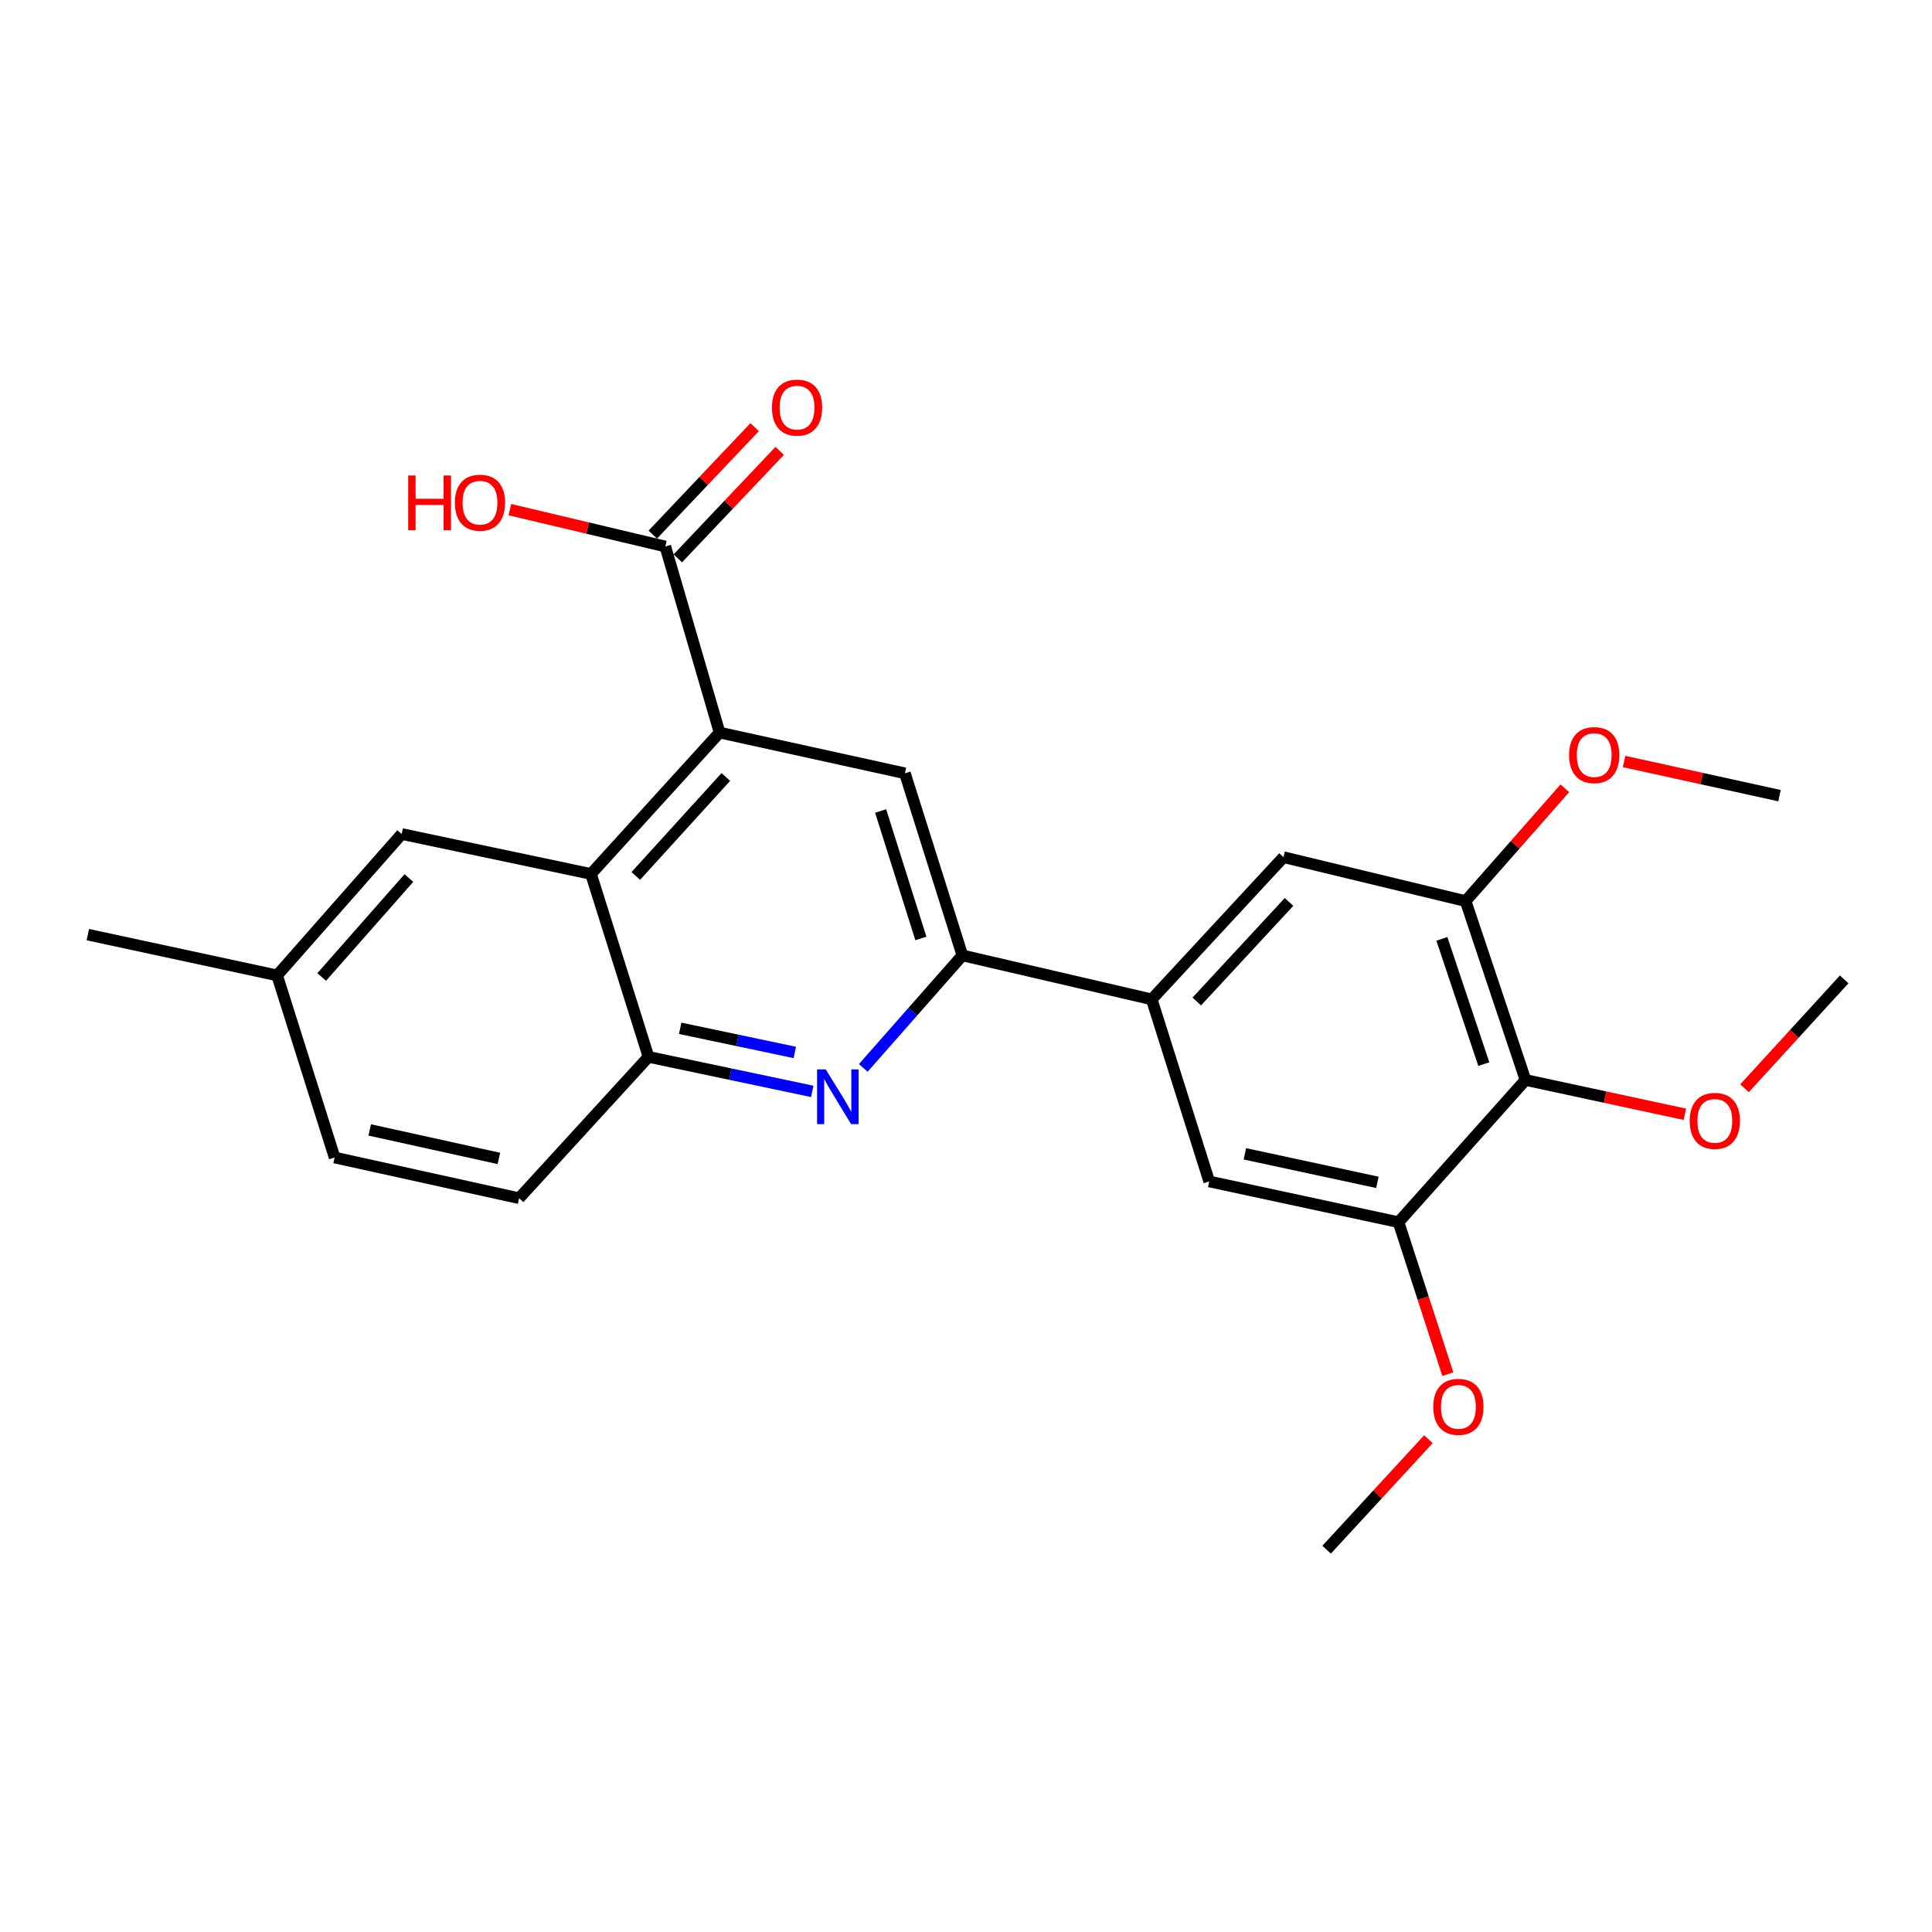 <?xml version='1.0' encoding='iso-8859-1'?>
<svg version='1.1' baseProfile='full'
              xmlns='http://www.w3.org/2000/svg'
                      xmlns:rdkit='http://www.rdkit.org/xml'
                      xmlns:xlink='http://www.w3.org/1999/xlink'
                  xml:space='preserve'
width='1000px' height='1000px' viewBox='0 0 1000 1000'>
<!-- END OF HEADER -->
<rect style='opacity:1.0;fill:#FFFFFF;stroke:none' width='1000' height='1000' x='0' y='0'> </rect>
<path class='bond-2' d='M 372.459,379.177 L 305.892,452.35' style='fill:none;fill-rule:evenodd;stroke:#000000;stroke-width:6px;stroke-linecap:butt;stroke-linejoin:miter;stroke-opacity:1' />
<path class='bond-2' d='M 375.681,402.168 L 329.084,453.389' style='fill:none;fill-rule:evenodd;stroke:#000000;stroke-width:6px;stroke-linecap:butt;stroke-linejoin:miter;stroke-opacity:1' />
<path class='bond-3' d='M 372.459,379.177 L 468.378,400.255' style='fill:none;fill-rule:evenodd;stroke:#000000;stroke-width:6px;stroke-linecap:butt;stroke-linejoin:miter;stroke-opacity:1' />
<path class='bond-7' d='M 372.459,379.177 L 344.358,282.862' style='fill:none;fill-rule:evenodd;stroke:#000000;stroke-width:6px;stroke-linecap:butt;stroke-linejoin:miter;stroke-opacity:1' />
<path class='bond-0' d='M 446.839,552.734 L 472.487,523.626' style='fill:none;fill-rule:evenodd;stroke:#0000FF;stroke-width:6px;stroke-linecap:butt;stroke-linejoin:miter;stroke-opacity:1' />
<path class='bond-0' d='M 472.487,523.626 L 498.135,494.517' style='fill:none;fill-rule:evenodd;stroke:#000000;stroke-width:6px;stroke-linecap:butt;stroke-linejoin:miter;stroke-opacity:1' />
<path class='bond-25' d='M 420.417,564.899 L 378.043,555.969' style='fill:none;fill-rule:evenodd;stroke:#0000FF;stroke-width:6px;stroke-linecap:butt;stroke-linejoin:miter;stroke-opacity:1' />
<path class='bond-25' d='M 378.043,555.969 L 335.669,547.039' style='fill:none;fill-rule:evenodd;stroke:#000000;stroke-width:6px;stroke-linecap:butt;stroke-linejoin:miter;stroke-opacity:1' />
<path class='bond-25' d='M 411.387,544.75 L 381.725,538.498' style='fill:none;fill-rule:evenodd;stroke:#0000FF;stroke-width:6px;stroke-linecap:butt;stroke-linejoin:miter;stroke-opacity:1' />
<path class='bond-25' d='M 381.725,538.498 L 352.063,532.247' style='fill:none;fill-rule:evenodd;stroke:#000000;stroke-width:6px;stroke-linecap:butt;stroke-linejoin:miter;stroke-opacity:1' />
<path class='bond-1' d='M 498.135,494.517 L 468.378,400.255' style='fill:none;fill-rule:evenodd;stroke:#000000;stroke-width:6px;stroke-linecap:butt;stroke-linejoin:miter;stroke-opacity:1' />
<path class='bond-1' d='M 476.645,485.753 L 455.815,419.769' style='fill:none;fill-rule:evenodd;stroke:#000000;stroke-width:6px;stroke-linecap:butt;stroke-linejoin:miter;stroke-opacity:1' />
<path class='bond-6' d='M 498.135,494.517 L 596.127,517.271' style='fill:none;fill-rule:evenodd;stroke:#000000;stroke-width:6px;stroke-linecap:butt;stroke-linejoin:miter;stroke-opacity:1' />
<path class='bond-5' d='M 305.892,452.35 L 335.669,547.039' style='fill:none;fill-rule:evenodd;stroke:#000000;stroke-width:6px;stroke-linecap:butt;stroke-linejoin:miter;stroke-opacity:1' />
<path class='bond-12' d='M 305.892,452.35 L 207.92,431.689' style='fill:none;fill-rule:evenodd;stroke:#000000;stroke-width:6px;stroke-linecap:butt;stroke-linejoin:miter;stroke-opacity:1' />
<path class='bond-4' d='M 789.6,558.991 L 758.592,466.406' style='fill:none;fill-rule:evenodd;stroke:#000000;stroke-width:6px;stroke-linecap:butt;stroke-linejoin:miter;stroke-opacity:1' />
<path class='bond-4' d='M 768.018,550.774 L 746.313,485.964' style='fill:none;fill-rule:evenodd;stroke:#000000;stroke-width:6px;stroke-linecap:butt;stroke-linejoin:miter;stroke-opacity:1' />
<path class='bond-15' d='M 789.6,558.991 L 830.842,567.871' style='fill:none;fill-rule:evenodd;stroke:#000000;stroke-width:6px;stroke-linecap:butt;stroke-linejoin:miter;stroke-opacity:1' />
<path class='bond-15' d='M 830.842,567.871 L 872.085,576.751' style='fill:none;fill-rule:evenodd;stroke:#FF0000;stroke-width:6px;stroke-linecap:butt;stroke-linejoin:miter;stroke-opacity:1' />
<path class='bond-27' d='M 789.6,558.991 L 723.875,632.601' style='fill:none;fill-rule:evenodd;stroke:#000000;stroke-width:6px;stroke-linecap:butt;stroke-linejoin:miter;stroke-opacity:1' />
<path class='bond-14' d='M 335.669,547.039 L 268.695,620.193' style='fill:none;fill-rule:evenodd;stroke:#000000;stroke-width:6px;stroke-linecap:butt;stroke-linejoin:miter;stroke-opacity:1' />
<path class='bond-10' d='M 596.127,517.271 L 625.884,611.513' style='fill:none;fill-rule:evenodd;stroke:#000000;stroke-width:6px;stroke-linecap:butt;stroke-linejoin:miter;stroke-opacity:1' />
<path class='bond-11' d='M 596.127,517.271 L 664.331,443.671' style='fill:none;fill-rule:evenodd;stroke:#000000;stroke-width:6px;stroke-linecap:butt;stroke-linejoin:miter;stroke-opacity:1' />
<path class='bond-11' d='M 619.453,518.367 L 667.196,466.847' style='fill:none;fill-rule:evenodd;stroke:#000000;stroke-width:6px;stroke-linecap:butt;stroke-linejoin:miter;stroke-opacity:1' />
<path class='bond-13' d='M 350.838,289.003 L 377.196,261.192' style='fill:none;fill-rule:evenodd;stroke:#000000;stroke-width:6px;stroke-linecap:butt;stroke-linejoin:miter;stroke-opacity:1' />
<path class='bond-13' d='M 377.196,261.192 L 403.554,233.381' style='fill:none;fill-rule:evenodd;stroke:#FF0000;stroke-width:6px;stroke-linecap:butt;stroke-linejoin:miter;stroke-opacity:1' />
<path class='bond-13' d='M 337.879,276.721 L 364.237,248.91' style='fill:none;fill-rule:evenodd;stroke:#000000;stroke-width:6px;stroke-linecap:butt;stroke-linejoin:miter;stroke-opacity:1' />
<path class='bond-13' d='M 364.237,248.91 L 390.595,221.099' style='fill:none;fill-rule:evenodd;stroke:#FF0000;stroke-width:6px;stroke-linecap:butt;stroke-linejoin:miter;stroke-opacity:1' />
<path class='bond-16' d='M 344.358,282.862 L 304.132,273.323' style='fill:none;fill-rule:evenodd;stroke:#000000;stroke-width:6px;stroke-linecap:butt;stroke-linejoin:miter;stroke-opacity:1' />
<path class='bond-16' d='M 304.132,273.323 L 263.905,263.784' style='fill:none;fill-rule:evenodd;stroke:#FF0000;stroke-width:6px;stroke-linecap:butt;stroke-linejoin:miter;stroke-opacity:1' />
<path class='bond-8' d='M 723.875,632.601 L 625.884,611.513' style='fill:none;fill-rule:evenodd;stroke:#000000;stroke-width:6px;stroke-linecap:butt;stroke-linejoin:miter;stroke-opacity:1' />
<path class='bond-8' d='M 712.933,611.983 L 644.339,597.222' style='fill:none;fill-rule:evenodd;stroke:#000000;stroke-width:6px;stroke-linecap:butt;stroke-linejoin:miter;stroke-opacity:1' />
<path class='bond-19' d='M 723.875,632.601 L 736.639,671.937' style='fill:none;fill-rule:evenodd;stroke:#000000;stroke-width:6px;stroke-linecap:butt;stroke-linejoin:miter;stroke-opacity:1' />
<path class='bond-19' d='M 736.639,671.937 L 749.402,711.273' style='fill:none;fill-rule:evenodd;stroke:#FF0000;stroke-width:6px;stroke-linecap:butt;stroke-linejoin:miter;stroke-opacity:1' />
<path class='bond-9' d='M 758.592,466.406 L 664.331,443.671' style='fill:none;fill-rule:evenodd;stroke:#000000;stroke-width:6px;stroke-linecap:butt;stroke-linejoin:miter;stroke-opacity:1' />
<path class='bond-18' d='M 758.592,466.406 L 784.274,437.219' style='fill:none;fill-rule:evenodd;stroke:#000000;stroke-width:6px;stroke-linecap:butt;stroke-linejoin:miter;stroke-opacity:1' />
<path class='bond-18' d='M 784.274,437.219 L 809.956,408.032' style='fill:none;fill-rule:evenodd;stroke:#FF0000;stroke-width:6px;stroke-linecap:butt;stroke-linejoin:miter;stroke-opacity:1' />
<path class='bond-17' d='M 207.92,431.689 L 143.436,504.863' style='fill:none;fill-rule:evenodd;stroke:#000000;stroke-width:6px;stroke-linecap:butt;stroke-linejoin:miter;stroke-opacity:1' />
<path class='bond-17' d='M 211.643,454.47 L 166.504,505.691' style='fill:none;fill-rule:evenodd;stroke:#000000;stroke-width:6px;stroke-linecap:butt;stroke-linejoin:miter;stroke-opacity:1' />
<path class='bond-26' d='M 268.695,620.193 L 173.193,599.124' style='fill:none;fill-rule:evenodd;stroke:#000000;stroke-width:6px;stroke-linecap:butt;stroke-linejoin:miter;stroke-opacity:1' />
<path class='bond-26' d='M 258.216,599.597 L 191.365,584.849' style='fill:none;fill-rule:evenodd;stroke:#000000;stroke-width:6px;stroke-linecap:butt;stroke-linejoin:miter;stroke-opacity:1' />
<path class='bond-22' d='M 902.965,563.29 L 928.755,535.108' style='fill:none;fill-rule:evenodd;stroke:#FF0000;stroke-width:6px;stroke-linecap:butt;stroke-linejoin:miter;stroke-opacity:1' />
<path class='bond-22' d='M 928.755,535.108 L 954.545,506.926' style='fill:none;fill-rule:evenodd;stroke:#000000;stroke-width:6px;stroke-linecap:butt;stroke-linejoin:miter;stroke-opacity:1' />
<path class='bond-20' d='M 143.436,504.863 L 173.193,599.124' style='fill:none;fill-rule:evenodd;stroke:#000000;stroke-width:6px;stroke-linecap:butt;stroke-linejoin:miter;stroke-opacity:1' />
<path class='bond-21' d='M 143.436,504.863 L 45.455,483.764' style='fill:none;fill-rule:evenodd;stroke:#000000;stroke-width:6px;stroke-linecap:butt;stroke-linejoin:miter;stroke-opacity:1' />
<path class='bond-23' d='M 840.615,394.149 L 880.842,402.99' style='fill:none;fill-rule:evenodd;stroke:#FF0000;stroke-width:6px;stroke-linecap:butt;stroke-linejoin:miter;stroke-opacity:1' />
<path class='bond-23' d='M 880.842,402.99 L 921.068,411.831' style='fill:none;fill-rule:evenodd;stroke:#000000;stroke-width:6px;stroke-linecap:butt;stroke-linejoin:miter;stroke-opacity:1' />
<path class='bond-24' d='M 739.347,744.939 L 713.003,773.525' style='fill:none;fill-rule:evenodd;stroke:#FF0000;stroke-width:6px;stroke-linecap:butt;stroke-linejoin:miter;stroke-opacity:1' />
<path class='bond-24' d='M 713.003,773.525 L 686.659,802.11' style='fill:none;fill-rule:evenodd;stroke:#000000;stroke-width:6px;stroke-linecap:butt;stroke-linejoin:miter;stroke-opacity:1' />
<path  class='atom-1' d='M 427.401 553.53
L 436.681 568.53
Q 437.601 570.01, 439.081 572.69
Q 440.561 575.37, 440.641 575.53
L 440.641 553.53
L 444.401 553.53
L 444.401 581.85
L 440.521 581.85
L 430.561 565.45
Q 429.401 563.53, 428.161 561.33
Q 426.961 559.13, 426.601 558.45
L 426.601 581.85
L 422.921 581.85
L 422.921 553.53
L 427.401 553.53
' fill='#0000FF'/>
<path  class='atom-14' d='M 399.553 210.988
Q 399.553 204.188, 402.913 200.388
Q 406.273 196.588, 412.553 196.588
Q 418.833 196.588, 422.193 200.388
Q 425.553 204.188, 425.553 210.988
Q 425.553 217.868, 422.153 221.788
Q 418.753 225.668, 412.553 225.668
Q 406.313 225.668, 402.913 221.788
Q 399.553 217.908, 399.553 210.988
M 412.553 222.468
Q 416.873 222.468, 419.193 219.588
Q 421.553 216.668, 421.553 210.988
Q 421.553 205.428, 419.193 202.628
Q 416.873 199.788, 412.553 199.788
Q 408.233 199.788, 405.873 202.588
Q 403.553 205.388, 403.553 210.988
Q 403.553 216.708, 405.873 219.588
Q 408.233 222.468, 412.553 222.468
' fill='#FF0000'/>
<path  class='atom-16' d='M 874.591 580.169
Q 874.591 573.369, 877.951 569.569
Q 881.311 565.769, 887.591 565.769
Q 893.871 565.769, 897.231 569.569
Q 900.591 573.369, 900.591 580.169
Q 900.591 587.049, 897.191 590.969
Q 893.791 594.849, 887.591 594.849
Q 881.351 594.849, 877.951 590.969
Q 874.591 587.089, 874.591 580.169
M 887.591 591.649
Q 891.911 591.649, 894.231 588.769
Q 896.591 585.849, 896.591 580.169
Q 896.591 574.609, 894.231 571.809
Q 891.911 568.969, 887.591 568.969
Q 883.271 568.969, 880.911 571.769
Q 878.591 574.569, 878.591 580.169
Q 878.591 585.889, 880.911 588.769
Q 883.271 591.649, 887.591 591.649
' fill='#FF0000'/>
<path  class='atom-17' d='M 211.28 246.117
L 215.12 246.117
L 215.12 258.157
L 229.6 258.157
L 229.6 246.117
L 233.44 246.117
L 233.44 274.437
L 229.6 274.437
L 229.6 261.357
L 215.12 261.357
L 215.12 274.437
L 211.28 274.437
L 211.28 246.117
' fill='#FF0000'/>
<path  class='atom-17' d='M 235.44 260.197
Q 235.44 253.397, 238.8 249.597
Q 242.16 245.797, 248.44 245.797
Q 254.72 245.797, 258.08 249.597
Q 261.44 253.397, 261.44 260.197
Q 261.44 267.077, 258.04 270.997
Q 254.64 274.877, 248.44 274.877
Q 242.2 274.877, 238.8 270.997
Q 235.44 267.117, 235.44 260.197
M 248.44 271.677
Q 252.76 271.677, 255.08 268.797
Q 257.44 265.877, 257.44 260.197
Q 257.44 254.637, 255.08 251.837
Q 252.76 248.997, 248.44 248.997
Q 244.12 248.997, 241.76 251.797
Q 239.44 254.597, 239.44 260.197
Q 239.44 265.917, 241.76 268.797
Q 244.12 271.677, 248.44 271.677
' fill='#FF0000'/>
<path  class='atom-19' d='M 812.16 390.833
Q 812.16 384.033, 815.52 380.233
Q 818.88 376.433, 825.16 376.433
Q 831.44 376.433, 834.8 380.233
Q 838.16 384.033, 838.16 390.833
Q 838.16 397.713, 834.76 401.633
Q 831.36 405.513, 825.16 405.513
Q 818.92 405.513, 815.52 401.633
Q 812.16 397.753, 812.16 390.833
M 825.16 402.313
Q 829.48 402.313, 831.8 399.433
Q 834.16 396.513, 834.16 390.833
Q 834.16 385.273, 831.8 382.473
Q 829.48 379.633, 825.16 379.633
Q 820.84 379.633, 818.48 382.433
Q 816.16 385.233, 816.16 390.833
Q 816.16 396.553, 818.48 399.433
Q 820.84 402.313, 825.16 402.313
' fill='#FF0000'/>
<path  class='atom-20' d='M 741.863 728.183
Q 741.863 721.383, 745.223 717.583
Q 748.583 713.783, 754.863 713.783
Q 761.143 713.783, 764.503 717.583
Q 767.863 721.383, 767.863 728.183
Q 767.863 735.063, 764.463 738.983
Q 761.063 742.863, 754.863 742.863
Q 748.623 742.863, 745.223 738.983
Q 741.863 735.103, 741.863 728.183
M 754.863 739.663
Q 759.183 739.663, 761.503 736.783
Q 763.863 733.863, 763.863 728.183
Q 763.863 722.623, 761.503 719.823
Q 759.183 716.983, 754.863 716.983
Q 750.543 716.983, 748.183 719.783
Q 745.863 722.583, 745.863 728.183
Q 745.863 733.903, 748.183 736.783
Q 750.543 739.663, 754.863 739.663
' fill='#FF0000'/>
</svg>
